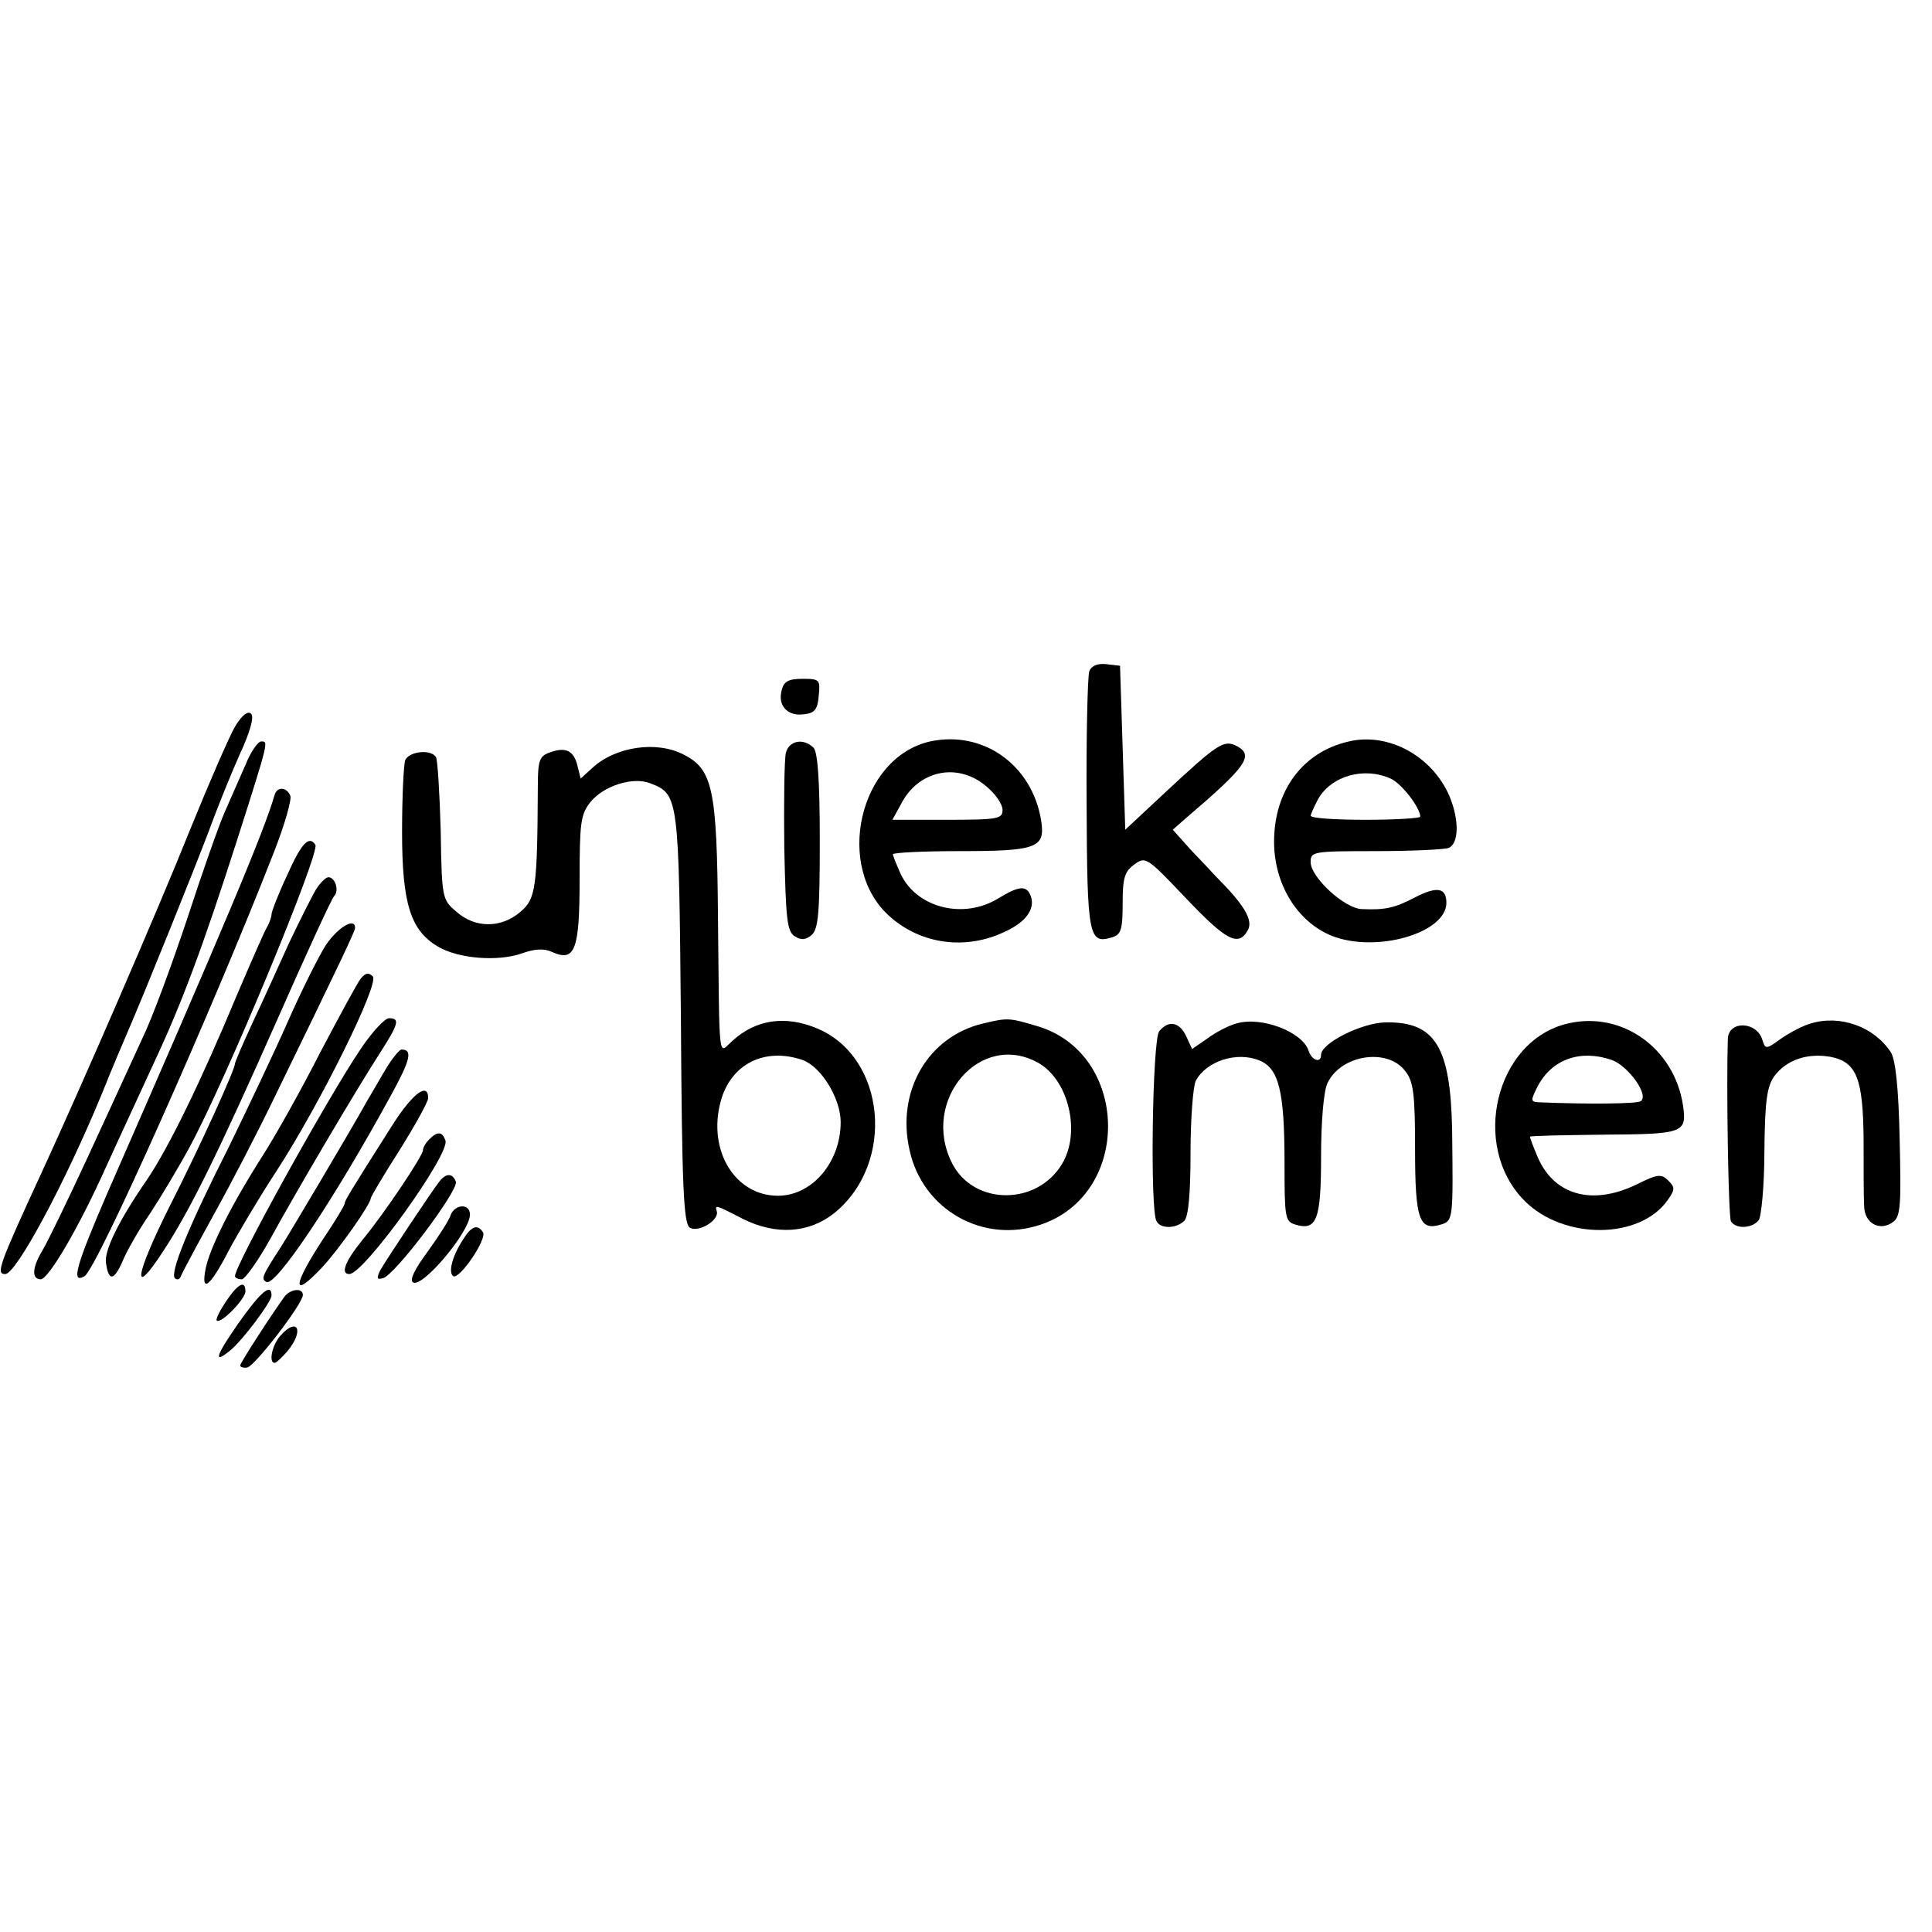 <?xml version="1.0" standalone="no"?>
<!DOCTYPE svg PUBLIC "-//W3C//DTD SVG 20010904//EN"
 "http://www.w3.org/TR/2001/REC-SVG-20010904/DTD/svg10.dtd">
<svg version="1.0" xmlns="http://www.w3.org/2000/svg"
 width="370pt" height="370pt" viewBox="0 0 370 370"
 preserveAspectRatio="xMidYMid meet">
<g transform="translate(0,370) scale(0.1,-0.1)"
fill="#000000" stroke="none">
<path d="M2086 2414 c-3 -9 -6 -124 -5 -255 1 -253 4 -268 49 -254 17 5 20 15
20 65 0 50 4 61 23 75 21 15 24 13 98 -65 78 -82 101 -94 119 -61 10 19 -7 48
-60 101 -8 9 -31 33 -50 53 l-34 38 25 22 c116 99 131 120 98 138 -25 13 -36
6 -139 -90 l-75 -70 -5 157 -5 157 -26 3 c-17 2 -29 -3 -33 -14z"/>
<path d="M1497 2378 c-8 -29 11 -50 42 -46 21 2 27 9 29 36 3 30 2 32 -31 32
-27 0 -36 -5 -40 -22z"/>
<path d="M451 2310 c-11 -18 -50 -108 -87 -199 -62 -155 -211 -498 -284 -656
-83 -180 -88 -195 -70 -195 21 0 115 175 185 345 20 50 43 104 50 120 35 81
127 310 154 381 16 44 43 111 60 149 20 43 28 72 22 78 -6 6 -17 -2 -30 -23z"/>
<path d="M1781 2280 c-136 -31 -184 -242 -76 -336 60 -53 146 -64 220 -28 40
18 58 44 49 68 -8 21 -22 20 -63 -5 -66 -40 -155 -18 -186 47 -8 18 -15 35
-15 38 0 3 57 6 126 6 150 0 166 6 158 58 -17 107 -111 174 -213 152z m108
-86 c17 -14 31 -34 31 -45 0 -17 -8 -19 -105 -19 l-106 0 16 29 c33 66 109 82
164 35z"/>
<path d="M2583 2280 c-88 -20 -143 -94 -143 -192 0 -81 44 -153 110 -180 85
-34 220 5 220 63 0 29 -18 32 -59 11 -40 -21 -58 -25 -103 -23 -33 1 -98 61
-98 90 0 20 4 21 124 21 68 0 131 3 140 6 20 8 21 53 2 99 -33 77 -117 123
-193 105z m80 -71 c21 -9 57 -56 57 -73 0 -3 -47 -6 -105 -6 -58 0 -105 3
-105 8 1 4 7 18 14 31 25 45 88 63 139 40z"/>
<path d="M470 2235 c-11 -25 -29 -66 -40 -91 -11 -25 -43 -116 -71 -202 -29
-87 -67 -191 -87 -232 -19 -41 -65 -142 -103 -224 -38 -82 -78 -165 -89 -183
-19 -32 -19 -53 -2 -53 15 0 74 101 125 215 30 66 72 156 92 200 53 113 94
223 159 426 62 194 60 189 46 189 -6 0 -20 -20 -30 -45z"/>
<path d="M1505 2258 c-3 -13 -4 -95 -3 -182 3 -135 5 -160 20 -169 12 -8 21
-7 32 2 13 11 16 40 16 180 0 117 -4 171 -12 179 -19 19 -47 14 -53 -10z"/>
<path d="M1053 2259 c-20 -7 -23 -15 -23 -66 -1 -195 -4 -214 -33 -239 -37
-32 -87 -32 -123 0 -27 23 -28 25 -30 155 -2 72 -6 136 -9 141 -10 16 -52 11
-59 -6 -3 -9 -6 -70 -6 -137 0 -137 16 -189 69 -220 39 -23 114 -29 160 -13
25 9 43 10 58 3 44 -20 53 3 53 138 0 108 2 125 20 148 25 32 82 50 115 37 55
-21 55 -25 59 -450 2 -322 5 -393 17 -401 16 -10 55 13 52 30 -4 14 -5 15 49
-13 64 -32 127 -28 176 11 117 95 99 297 -32 353 -61 26 -118 18 -163 -23 -28
-25 -25 -51 -28 238 -2 244 -10 282 -66 310 -52 27 -131 15 -175 -26 l-22 -20
-6 24 c-7 30 -23 37 -53 26z m484 -589 c36 -13 73 -74 73 -119 0 -77 -55 -141
-120 -141 -82 0 -135 86 -110 180 19 72 84 105 157 80z"/>
<path d="M526 2178 c-19 -67 -96 -251 -320 -762 -60 -139 -71 -176 -44 -160
24 15 244 508 363 813 20 51 34 100 31 107 -7 17 -25 18 -30 2z"/>
<path d="M550 2024 c-17 -36 -30 -70 -30 -75 0 -5 -4 -17 -10 -27 -5 -9 -30
-66 -56 -127 -70 -168 -131 -293 -173 -355 -54 -78 -82 -136 -78 -159 5 -35
15 -34 31 2 8 20 32 62 54 94 21 32 55 89 75 126 72 133 250 564 241 579 -12
19 -27 3 -54 -58z"/>
<path d="M606 1998 c-8 -13 -31 -59 -52 -103 -20 -44 -51 -113 -70 -153 -19
-41 -34 -76 -34 -79 0 -11 -66 -157 -126 -275 -66 -132 -72 -177 -12 -85 52
79 106 189 218 442 56 127 105 234 110 239 10 10 2 36 -11 36 -5 0 -15 -10
-23 -22z"/>
<path d="M624 1890 c-14 -22 -47 -88 -73 -147 -26 -59 -77 -166 -112 -238 -79
-156 -114 -243 -104 -253 4 -4 9 -2 11 3 2 6 31 60 64 120 34 61 85 160 114
220 132 271 156 322 156 328 0 21 -33 1 -56 -33z"/>
<path d="M691 1826 c-6 -7 -41 -72 -78 -142 -36 -71 -86 -160 -111 -199 -57
-89 -100 -174 -108 -214 -10 -49 8 -36 43 32 18 34 59 103 91 152 86 132 199
362 186 375 -8 8 -14 7 -23 -4z"/>
<path d="M692 1693 c-65 -96 -242 -416 -242 -437 0 -3 6 -6 13 -6 6 0 31 35
55 78 48 88 163 283 210 356 36 56 38 66 17 66 -8 0 -32 -26 -53 -57z"/>
<path d="M1883 1740 c-106 -25 -167 -130 -141 -243 25 -114 141 -180 252 -142
175 60 169 328 -8 380 -54 16 -56 16 -103 5z m108 -77 c56 -34 79 -132 43
-192 -48 -80 -168 -80 -210 0 -63 122 55 258 167 192z"/>
<path d="M2368 1740 c-15 -4 -40 -17 -56 -29 l-29 -20 -11 24 c-13 28 -34 32
-52 10 -13 -16 -18 -344 -5 -364 8 -15 38 -14 53 1 8 8 12 52 12 131 0 65 5
127 10 137 20 38 79 57 122 39 37 -15 48 -58 48 -196 0 -104 1 -112 20 -118
42 -13 50 9 50 131 0 66 5 124 12 139 25 55 115 69 149 24 16 -20 19 -44 19
-150 0 -135 8 -157 50 -144 23 7 23 11 21 180 -3 160 -32 209 -128 207 -46 -1
-123 -40 -123 -62 0 -17 -18 -11 -24 8 -12 36 -90 66 -138 52z"/>
<path d="M3003 1740 c-139 -32 -188 -235 -83 -340 75 -75 221 -74 274 2 14 20
14 24 1 37 -13 13 -20 13 -60 -7 -86 -42 -160 -21 -191 54 -8 19 -14 35 -14
37 0 2 64 3 141 4 154 1 160 3 152 57 -17 109 -117 180 -220 156z m84 -70 c32
-12 72 -68 55 -79 -8 -5 -100 -6 -195 -2 -16 1 -16 3 -2 31 27 51 81 71 142
50z"/>
<path d="M3468 1740 c-15 -4 -41 -18 -57 -29 -29 -21 -30 -21 -36 -2 -11 35
-64 37 -66 2 -3 -91 1 -342 6 -350 9 -15 40 -14 53 2 5 6 11 66 11 132 1 98 5
124 19 144 23 31 63 45 108 37 50 -10 62 -42 63 -159 0 -53 0 -110 1 -126 0
-34 31 -51 57 -30 13 11 14 36 11 159 -2 97 -8 152 -17 165 -32 49 -97 72
-153 55z"/>
<path d="M742 1658 c-11 -18 -29 -50 -41 -70 -26 -47 -141 -241 -163 -276 -37
-57 -38 -61 -28 -67 17 -11 130 158 238 356 38 69 43 89 21 89 -4 0 -16 -15
-27 -32z"/>
<path d="M750 1543 c-82 -129 -90 -143 -90 -148 0 -3 -17 -32 -38 -63 -62 -94
-65 -123 -5 -59 31 33 93 121 93 132 0 3 25 45 55 92 30 48 55 93 55 100 0 32
-31 8 -70 -54z"/>
<path d="M822 1518 c-7 -7 -12 -16 -12 -21 0 -10 -73 -120 -117 -173 -33 -41
-41 -64 -24 -64 28 0 194 231 184 256 -6 17 -15 18 -31 2z"/>
<path d="M842 1438 c-15 -19 -102 -150 -114 -171 -7 -15 -6 -18 5 -15 22 4
146 169 140 185 -6 16 -18 17 -31 1z"/>
<path d="M863 1373 c-3 -10 -23 -41 -44 -70 -25 -34 -35 -54 -28 -59 18 -11
109 97 109 130 0 22 -29 20 -37 -1z"/>
<path d="M888 1328 c-22 -33 -30 -65 -20 -72 12 -7 65 71 57 84 -10 16 -22 12
-37 -12z"/>
<path d="M433 1208 c-12 -18 -20 -34 -18 -37 8 -7 55 41 55 56 0 22 -14 15
-37 -19z"/>
<path d="M456 1165 c-43 -62 -48 -78 -16 -52 24 19 80 94 80 106 0 25 -21 7
-64 -54z"/>
<path d="M545 1217 c-24 -33 -85 -127 -85 -132 0 -3 6 -5 13 -4 13 0 107 122
107 139 0 14 -23 12 -35 -3z"/>
<path d="M537 1142 c-16 -18 -23 -52 -11 -52 3 0 14 10 25 23 32 39 19 66 -14
29z"/>
</g>
</svg>
